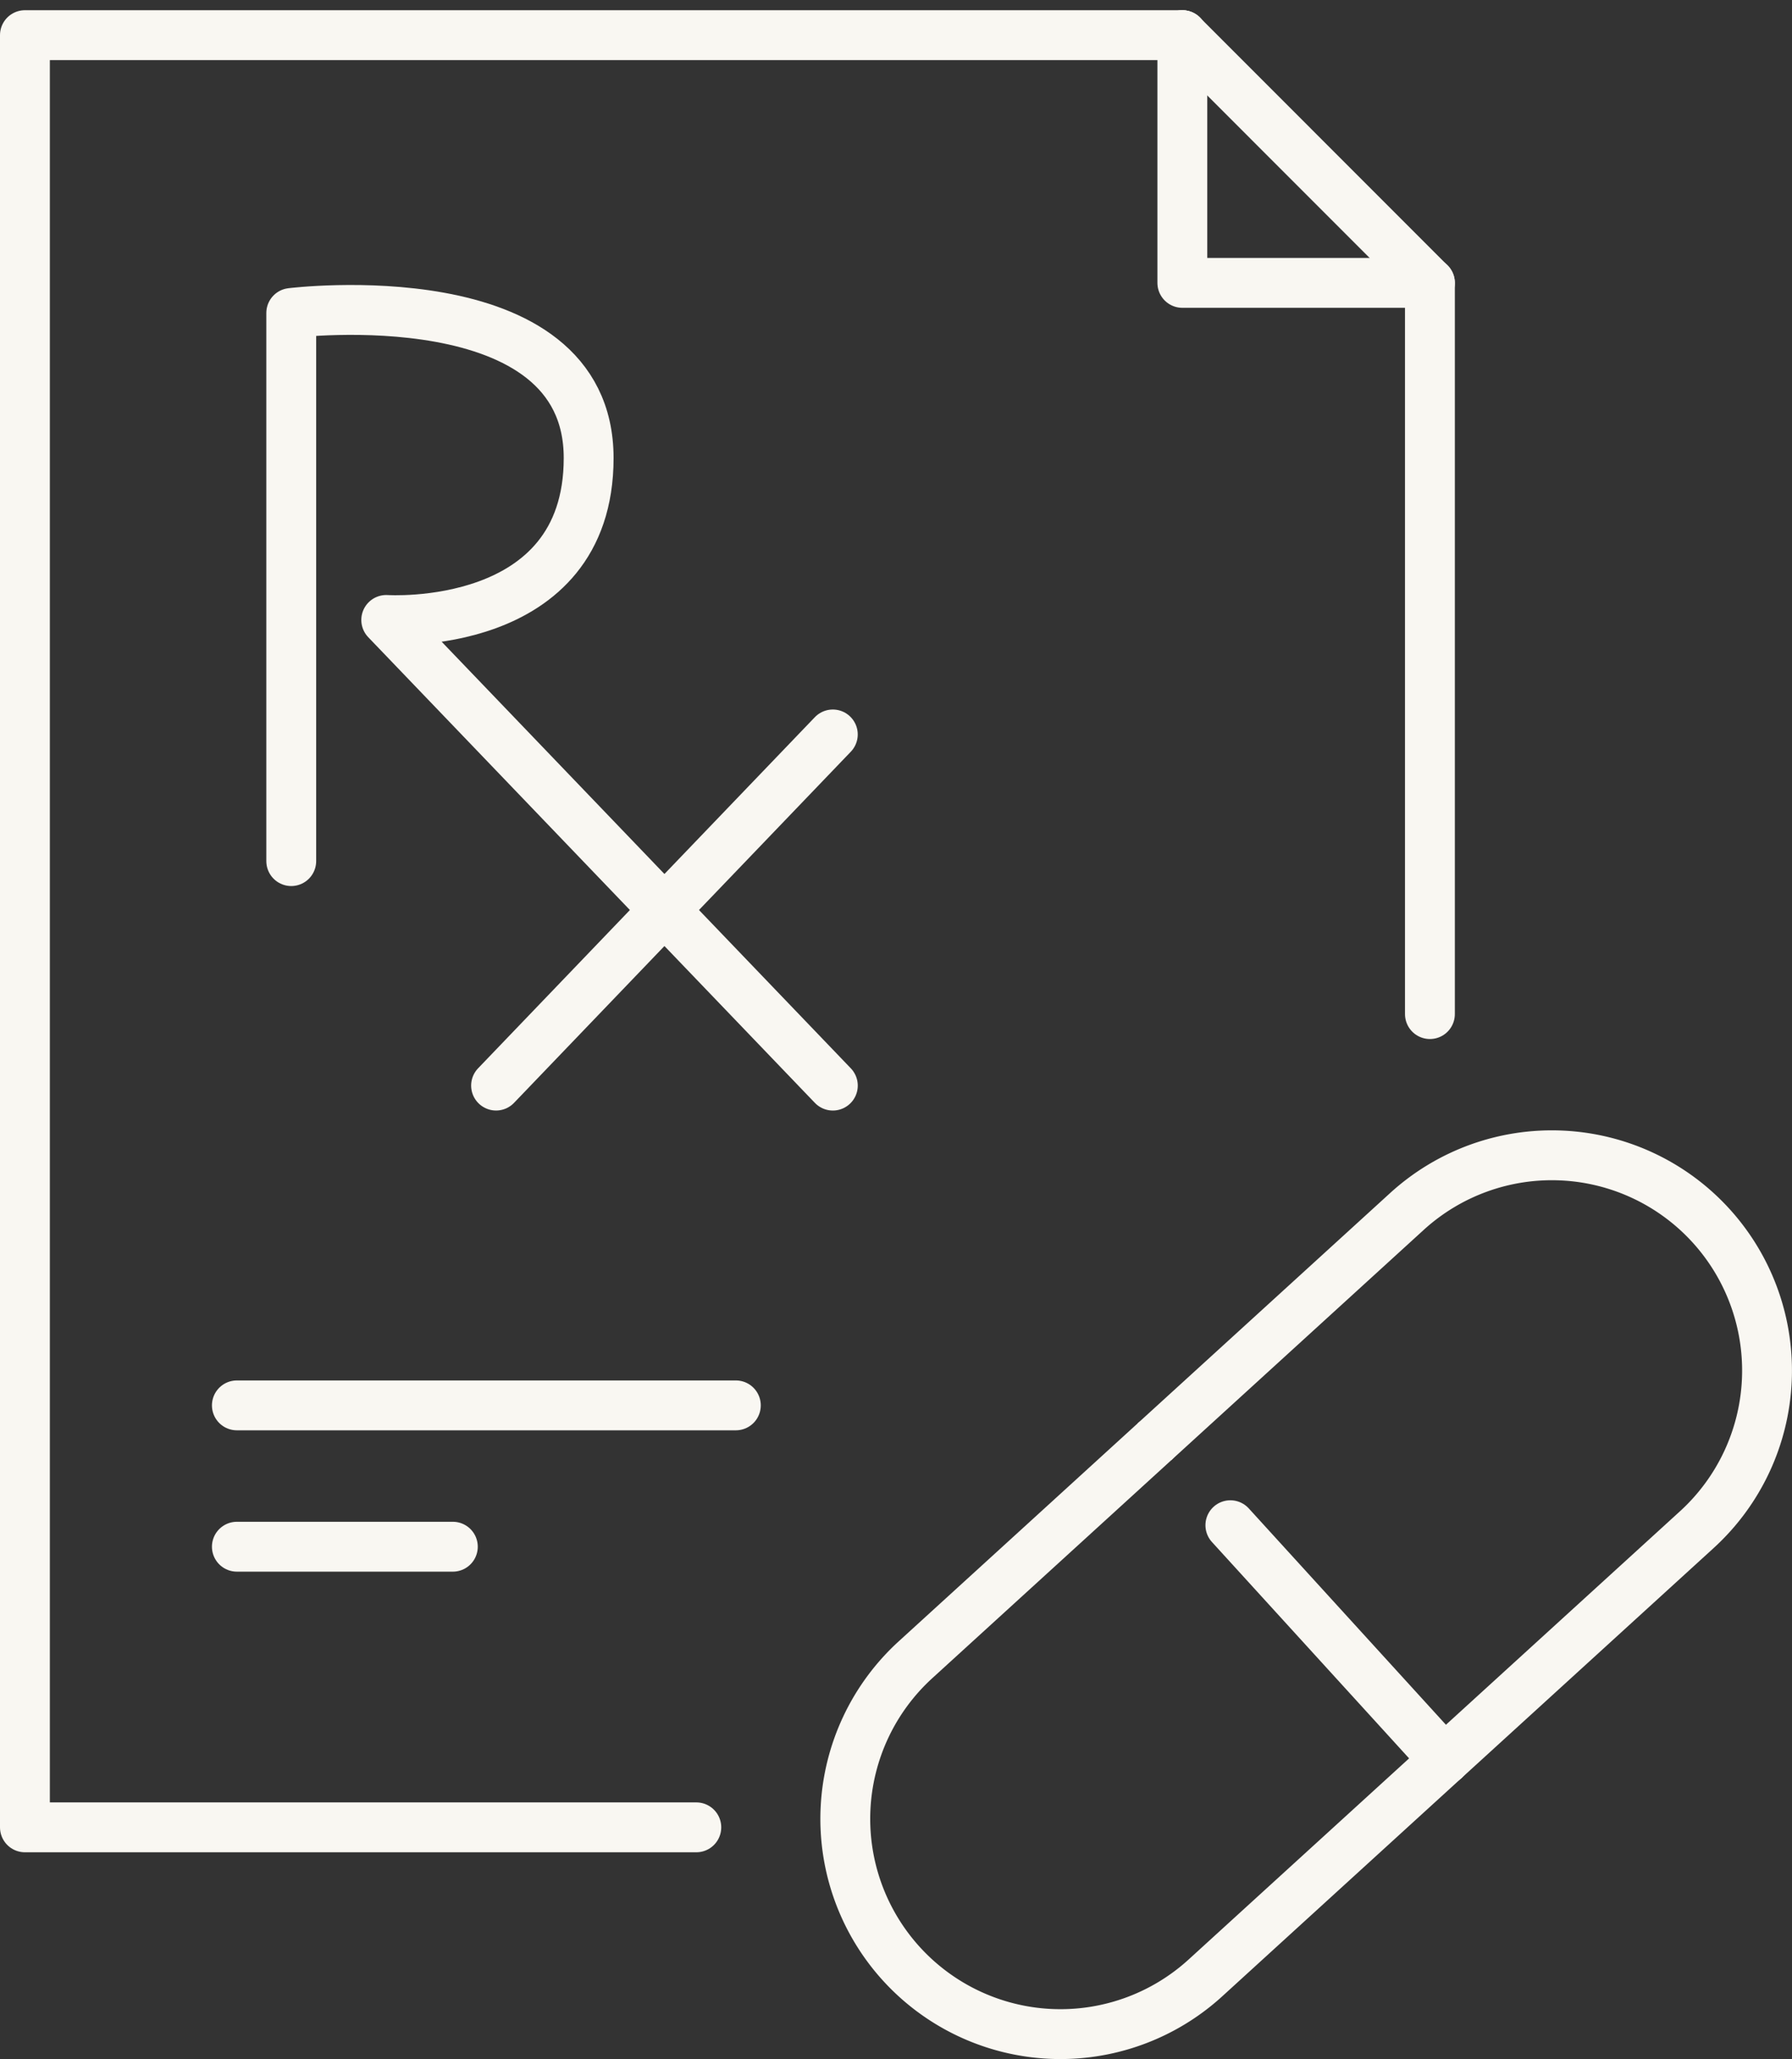 <svg xmlns="http://www.w3.org/2000/svg" width="71.902" height="82.576" viewBox="0 0 71.902 82.576">
  <rect x="0" y="0" width="71.902" height="82.576" fill="#333333" stroke="none"/>
  <g id="Group_52249" data-name="Group 52249" transform="translate(1 1.414)">
    <g id="Group_52247" data-name="Group 52247" transform="translate(32.916 44.917)">
      <path id="Path_34847" data-name="Path 34847" d="M445.369,2173.95l10.132-9.238a8.633,8.633,0,1,1,11.633,12.759L457,2186.71" transform="translate(-432.966 -2162.459)" fill="none" stroke="#f9f7f2" stroke-miterlimit="10" stroke-width="2"/>
      <path id="Path_34848" data-name="Path 34848" d="M411.514,2228.855l-9.586,8.74a8.633,8.633,0,1,1-11.633-12.759l9.586-8.74" transform="translate(-387.478 -2204.605)" fill="none" stroke="#f9f7f2" stroke-linecap="round" stroke-miterlimit="10" stroke-width="2"/>
      <line id="Line_390" data-name="Line 390" x2="8.584" y2="9.415" transform="translate(15.451 14.835)" fill="none" stroke="#f9f7f2" stroke-linecap="round" stroke-linejoin="round" stroke-width="2"/>
    </g>
    <g id="Group_52248" data-name="Group 52248" transform="translate(10.686 11.015)">
      <path id="Path_34849" data-name="Path 34849" d="M283.716,2026.321V2004.34s11.933-1.477,11.933,5.817c0,7.034-8.122,6.493-8.122,6.493l17.92,18.674" transform="translate(-283.716 -2004.217)" fill="none" stroke="#f9f7f2" stroke-linecap="round" stroke-linejoin="round" stroke-width="2"/>
      <line id="Line_391" data-name="Line 391" x1="13.512" y2="14.081" transform="translate(8.218 17.025)" fill="none" stroke="#f9f7f2" stroke-linecap="round" stroke-linejoin="round" stroke-width="2"/>
    </g>
    <path id="Path_34850" data-name="Path 34850" d="M260.783,2024.672H233.844V1952.8h46.441" transform="translate(-233.844 -1952.804)" fill="none" stroke="#f9f7f2" stroke-linecap="round" stroke-linejoin="round" stroke-width="2"/>
    <path id="Path_34851" data-name="Path 34851" d="M450.606,1952.8l0,9.934,9.934,0v29.324" transform="translate(-404.166 -1952.804)" fill="none" stroke="#f9f7f2" stroke-linecap="round" stroke-linejoin="round" stroke-width="2"/>
    <line id="Line_392" data-name="Line 392" x2="9.933" y2="9.936" transform="translate(46.441)" fill="none" stroke="#f9f7f2" stroke-linecap="round" stroke-linejoin="round" stroke-width="2"/>
    <line id="Line_393" data-name="Line 393" x2="20.021" transform="translate(8.504 54.946)" fill="none" stroke="#f9f7f2" stroke-linecap="round" stroke-linejoin="round" stroke-width="2"/>
    <line id="Line_394" data-name="Line 394" x2="8.666" transform="translate(8.504 60.614)" fill="none" stroke="#f9f7f2" stroke-linecap="round" stroke-linejoin="round" stroke-width="2"/>
  </g>
</svg>
